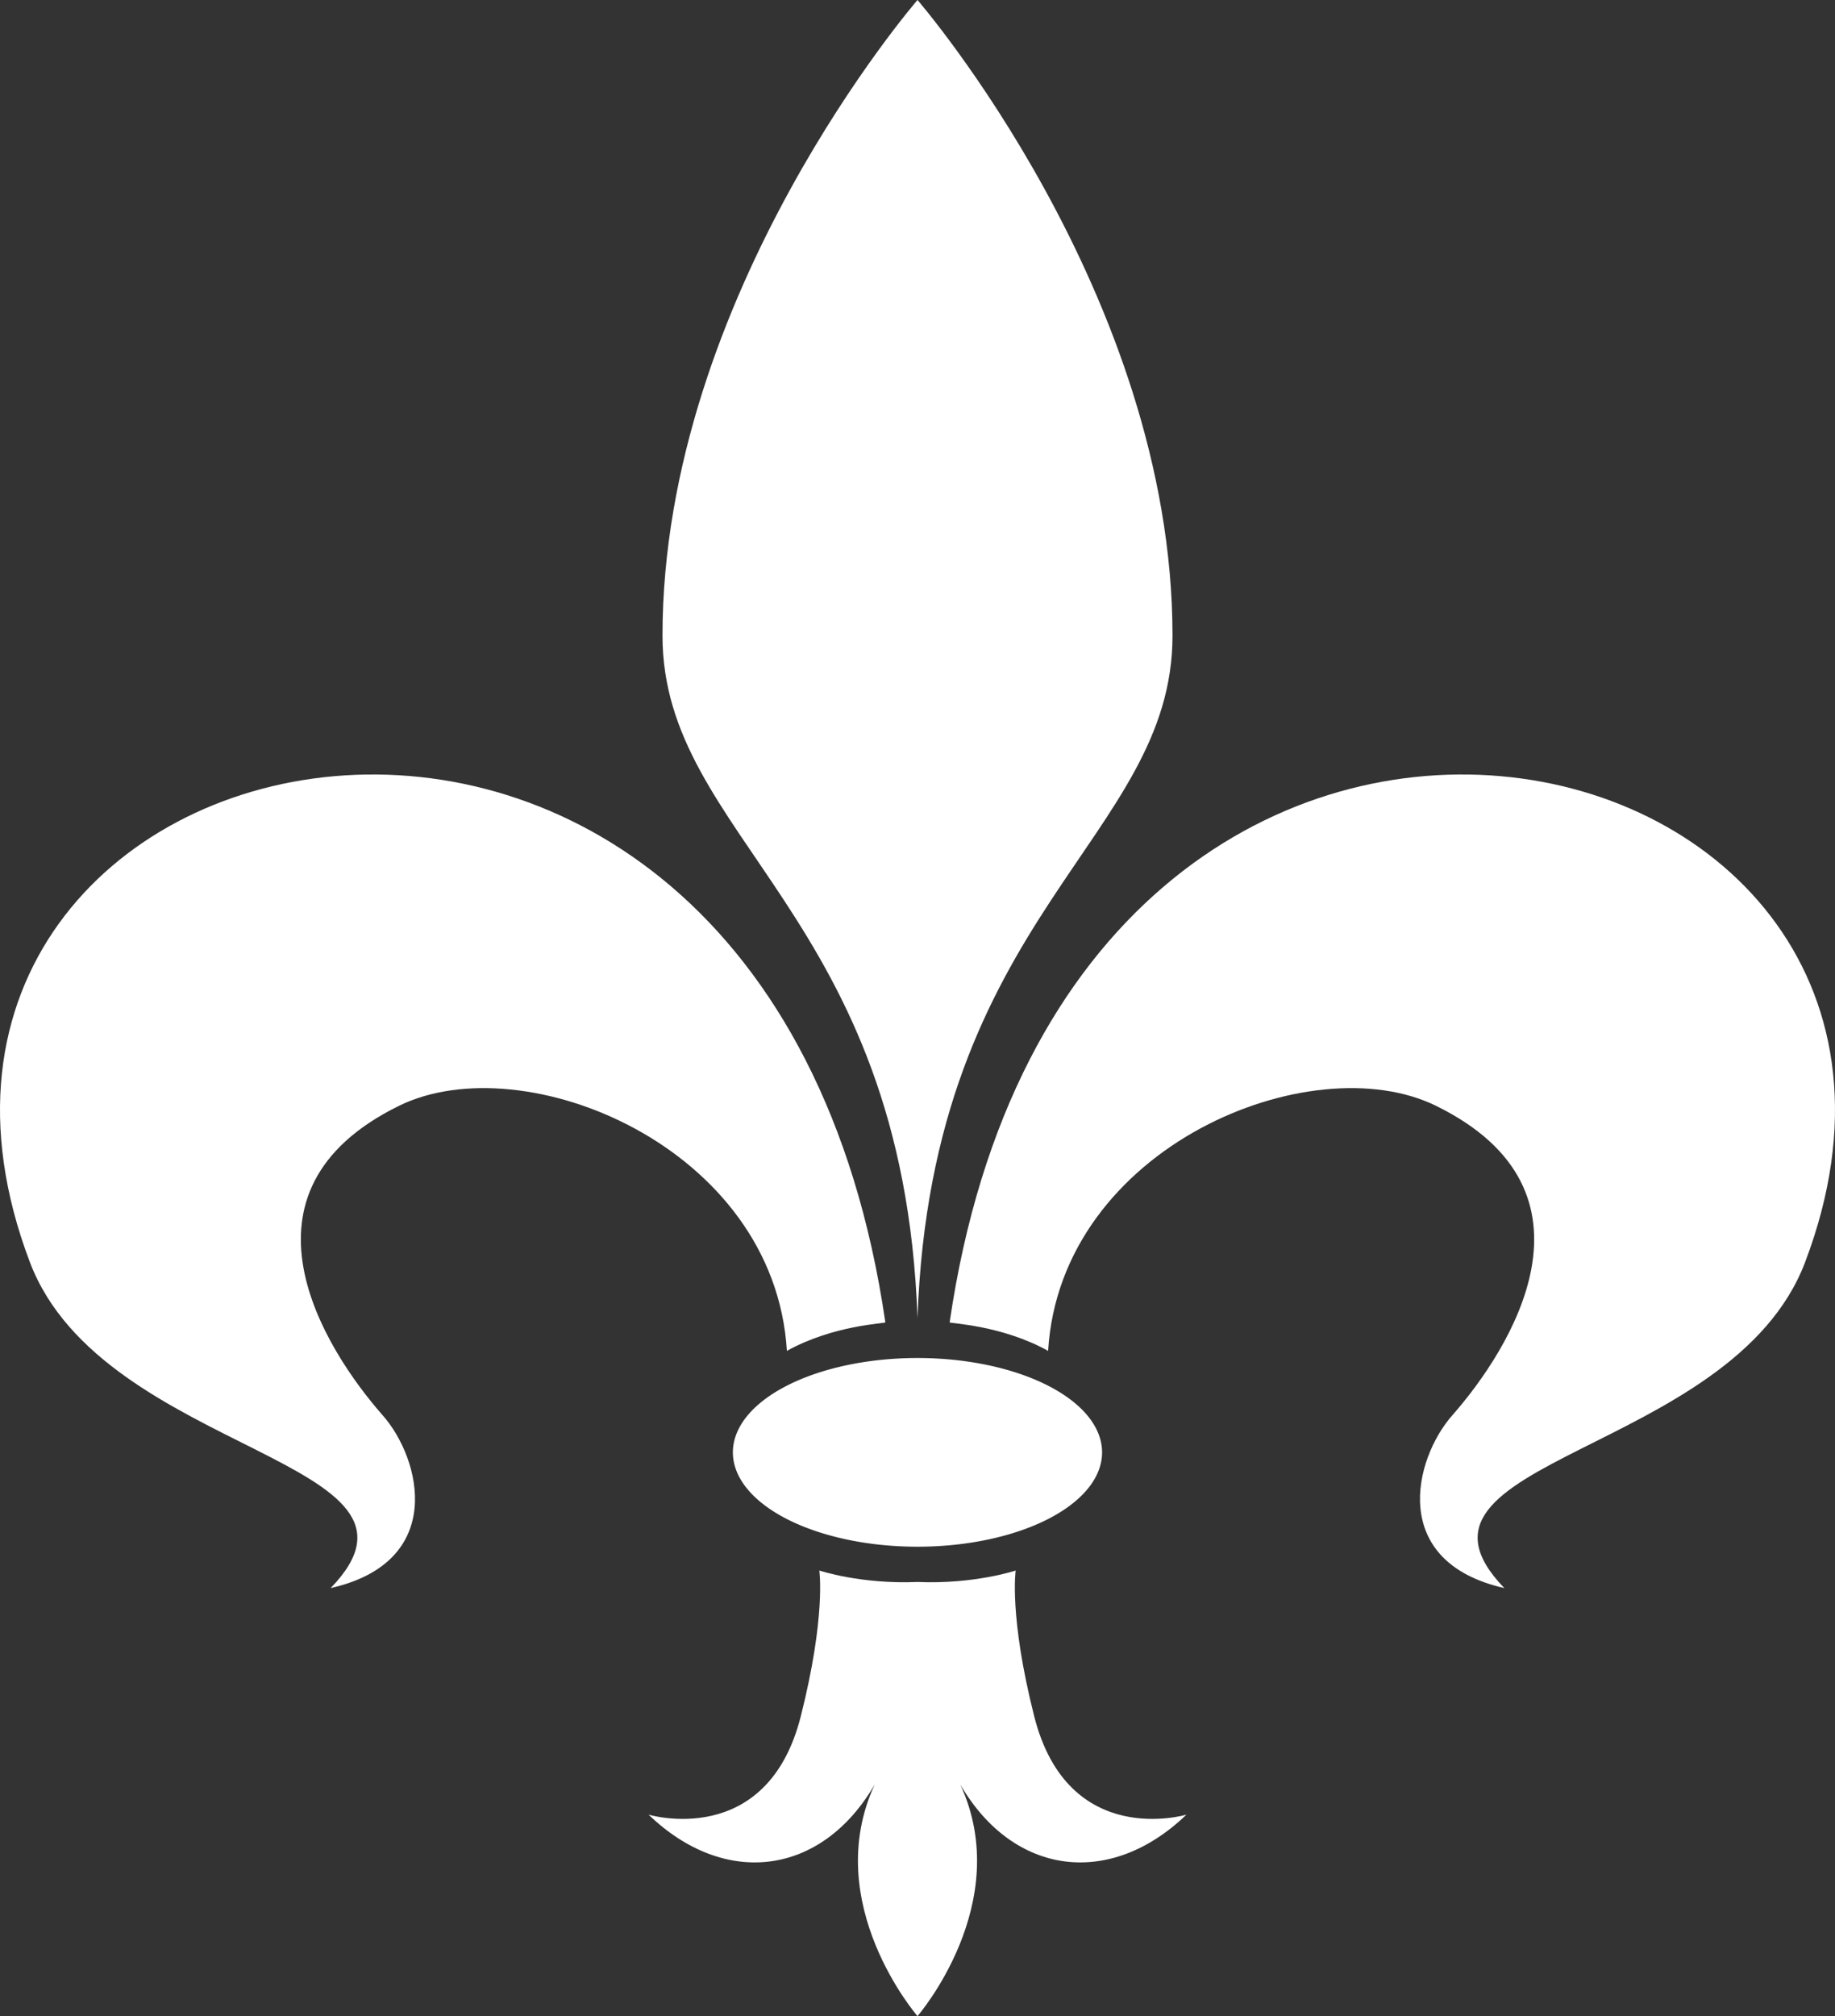 <?xml version="1.0" encoding="UTF-8" standalone="no"?>
<!-- Created with Inkscape (http://www.inkscape.org/) -->
<svg xmlns:rdf="http://www.w3.org/1999/02/22-rdf-syntax-ns#" xmlns="http://www.w3.org/2000/svg"
  xmlns:cc="http://web.resource.org/cc/" xmlns:dc="http://purl.org/dc/elements/1.1/"
  xmlns:svg="http://www.w3.org/2000/svg" xmlns:inkscape="http://www.inkscape.org/namespaces/inkscape"
  xmlns:sodipodi="http://sodipodi.sourceforge.net/DTD/sodipodi-0.dtd" xmlns:ns1="http://sozi.baierouge.fr"
  xmlns:xlink="http://www.w3.org/1999/xlink" id="svg2" viewBox="0 0 325.4 357.44" version="1.0"
  inkscape:version="0.91 r13725">
  <rect x="0" y="0" width="325.4" height="357.44" fill="#333333" stroke="none"/>
  <g id="layer1" transform="translate(-128.8 -272.12)">
    <path id="path3176" style="fill-rule:evenodd;fill:#FFFFFF"
      d="m291.5 272.12c0 0.01-45.22 52.17-45.22 112.69 0 36.02 42.7 49.24 45.22 121 2.52-71.76 45.22-84.98 45.22-121 0-60.52-45.22-112.68-45.22-112.69z" />
    <path id="path3178" style="fill-rule:evenodd;fill:#FFFFFF"
      d="m285.8 506.57c-21.4-146.68-188.58-108-151.71-10.7 13.01 34.34 75.57 34.87 53.35 57.8 20.5-4.64 16.08-22.84 9.23-30.62-10.37-11.78-28.08-39.69 2.89-54.88 22.14-10.87 66.57 7.21 68.78 43.45 8.21-4.57 17.36-4.85 17.46-5.05z" />
    <path id="path3184" style="fill-rule:evenodd;fill:#FFFFFF"
      d="m274.09 550.56s1.2 8.09-3.28 25.82c-6 23.76-27 17.46-27 17.46 13.5 13 30.66 10.89 40.1-5.34-9.74 21.07 7.59 41.06 7.59 41.06s17.33-19.99 7.59-41.06c9.44 16.23 26.6 18.34 40.1 5.34 0 0-21 6.3-27-17.46-4.48-17.73-3.28-25.82-3.28-25.82s-7.36 2.46-17.41 2.03c-10.05 0.43-17.41-2.03-17.41-2.03z" />
    <path id="path3188" style="fill:#FFFFFF"
      d="m323.57 530.49a32.735 32.735 0 1 1 -65.47 0 32.735 32.735 0 1 1 65.47 0z"
      transform="matrix(1 0 0 .511 .661 258.53)" />
    <path id="path2391" style="fill-rule:evenodd;fill:#FFFFFF"
      d="m297.2 506.57c21.4-146.68 188.58-108 151.71-10.7-13.01 34.34-75.57 34.87-53.35 57.8-20.5-4.64-16.08-22.84-9.23-30.62 10.37-11.78 28.08-39.69-2.89-54.88-22.14-10.87-66.57 7.21-68.78 43.45-8.21-4.57-17.36-4.85-17.46-5.05z" />
  </g>
</svg>